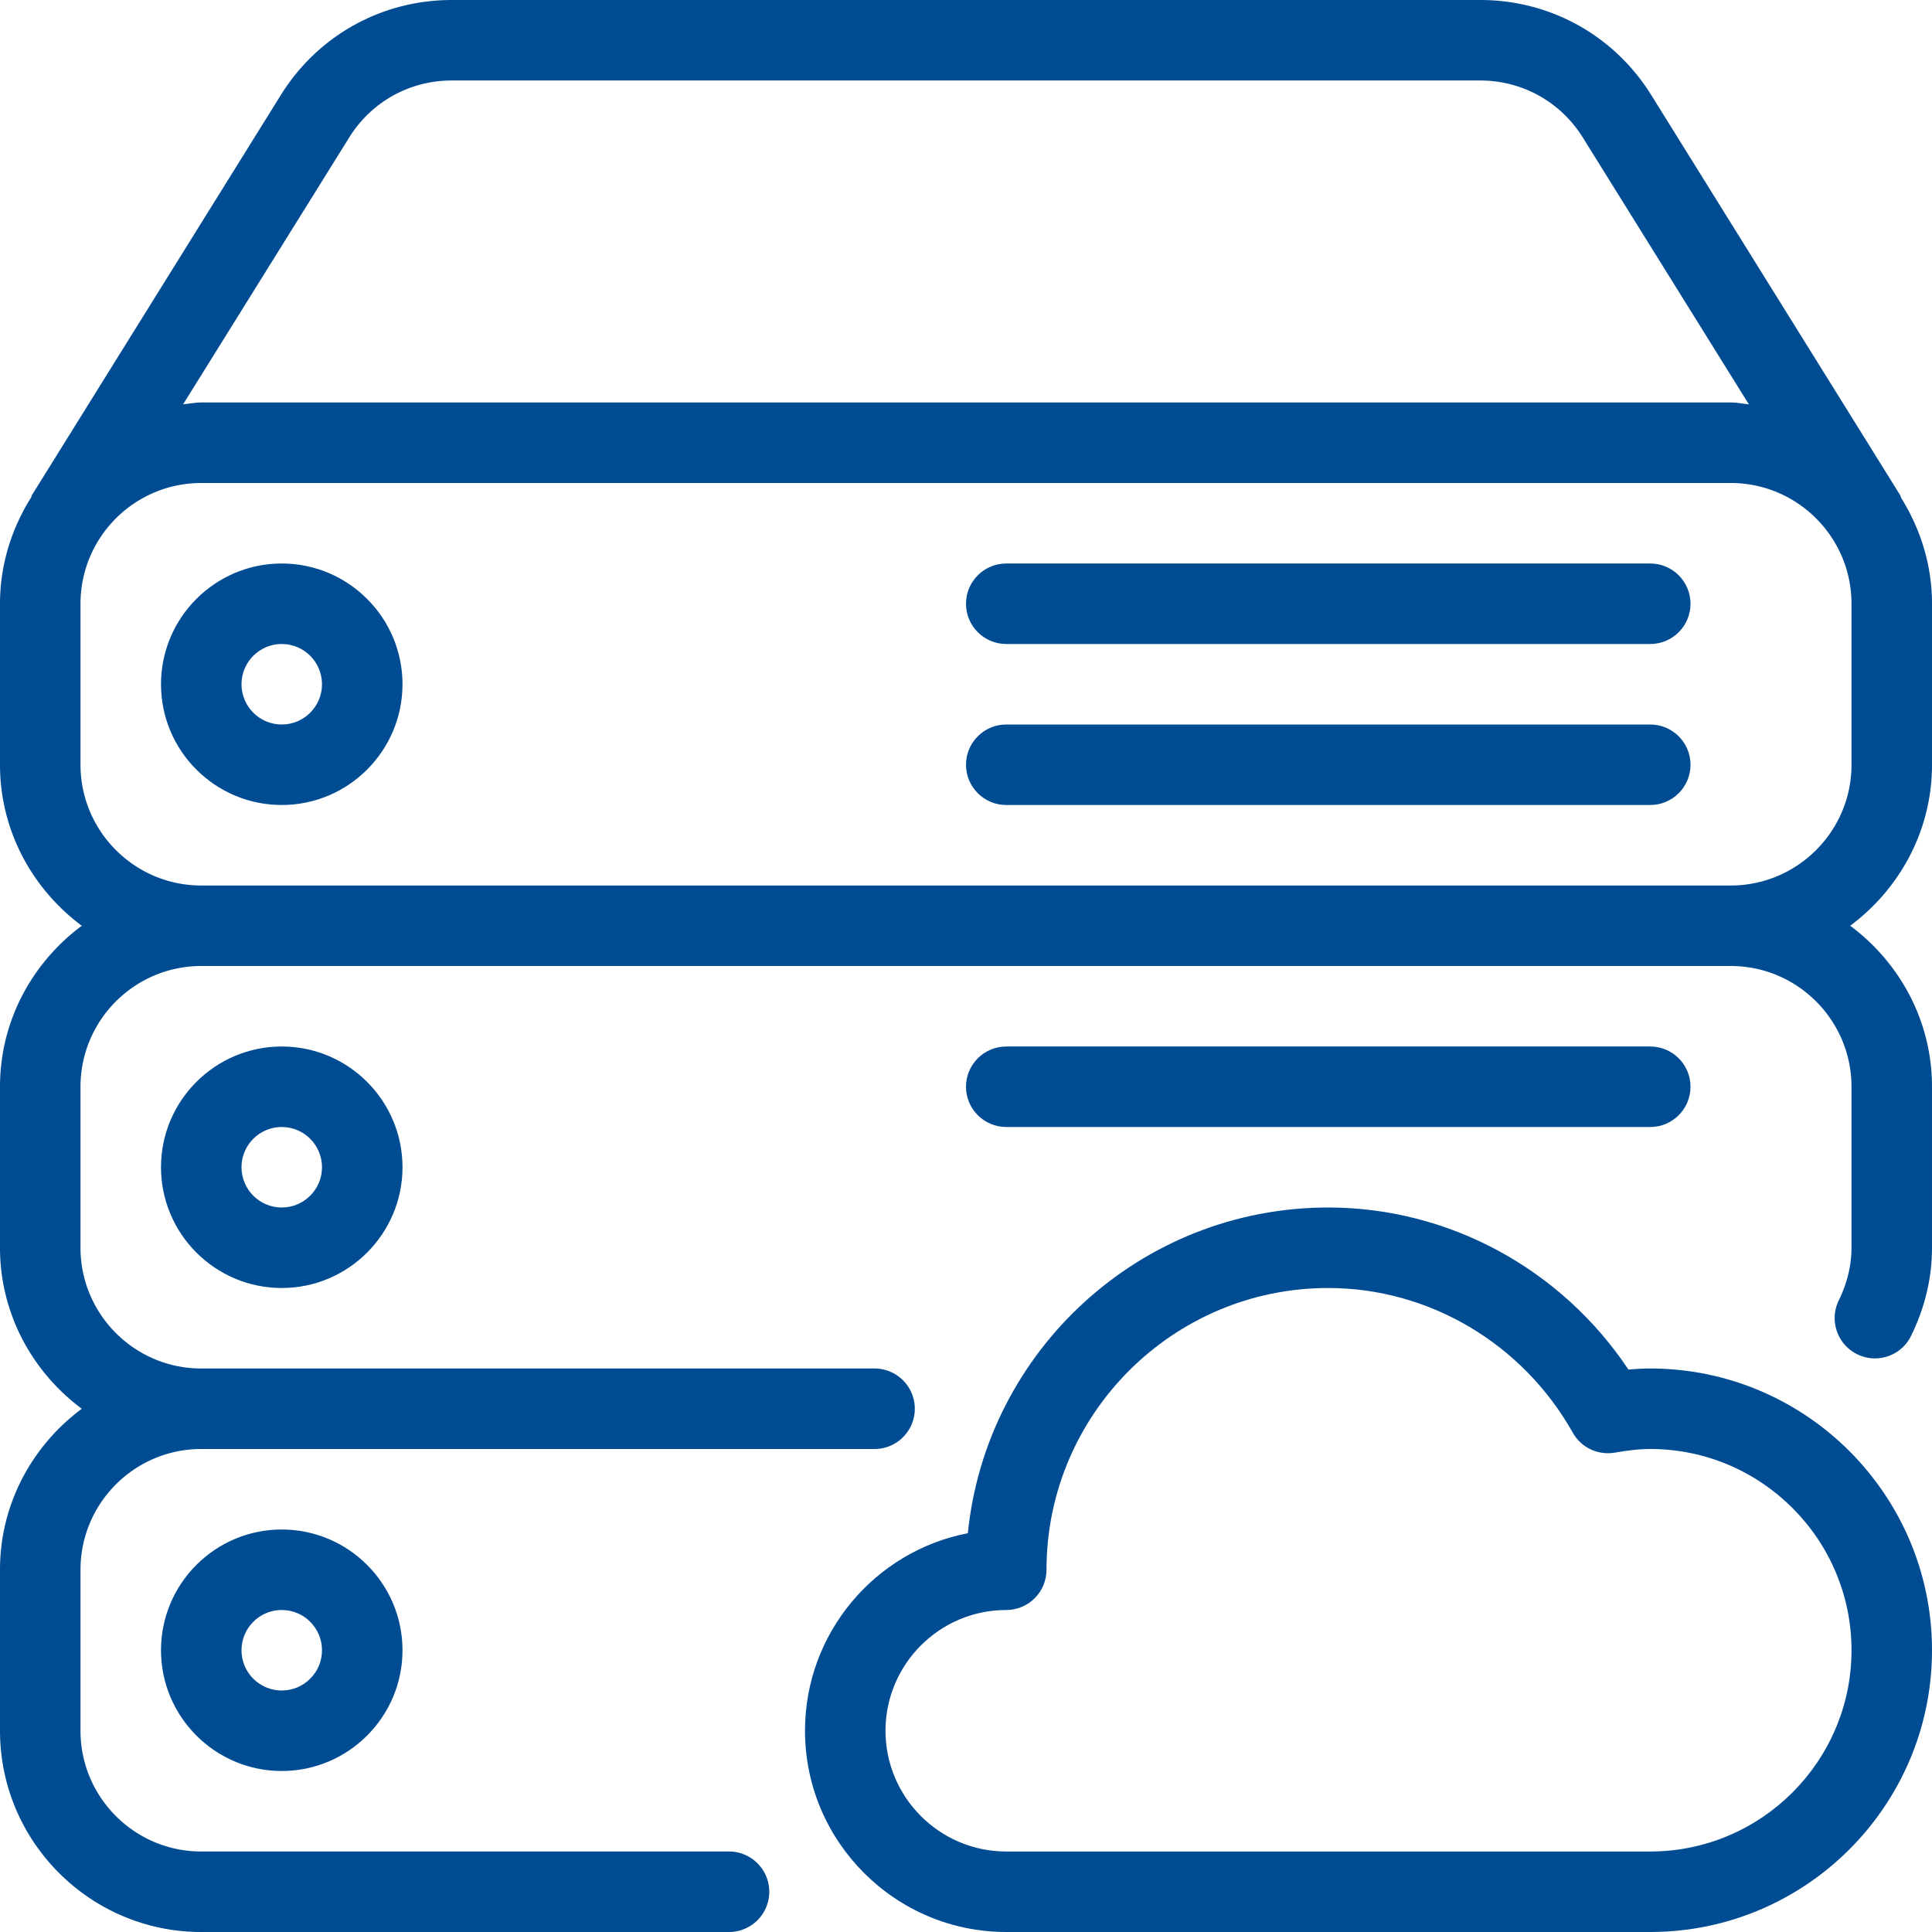 <svg xmlns="http://www.w3.org/2000/svg" version="1.1" xmlns:xlink="http://www.w3.org/1999/xlink" width="512" height="512" x="0" y="0" viewBox="0 0 512 512" style="enable-background:new 0 0 512 512" xml:space="preserve"><g><path d="M266.667 298.667h170.667c5.888 0 10.667-4.779 10.667-10.667s-4.779-10.667-10.667-10.667H266.667c-5.888 0-10.667 4.779-10.667 10.667s4.779 10.667 10.667 10.667z" fill="#004c92" opacity="1" data-original="#000000"></path><path d="M512 202.667V160c0-10.304-3.072-19.84-8.149-28.011-.128-.256-.149-.555-.299-.789L437.589 25.173C427.797 9.429 410.859 0 392.299 0H119.723c-18.581 0-35.499 9.429-45.291 25.173L8.469 131.2c-.128.213-.128.448-.256.683C3.093 140.053 0 149.653 0 160v42.667c0 17.493 8.597 32.939 21.675 42.667C8.597 255.061 0 270.485 0 288v42.667c0 17.493 8.597 32.939 21.675 42.667C8.597 383.061 0 398.485 0 416v42.667C0 488.064 23.936 512 53.333 512h139.861a10.658 10.658 0 0 0 10.667-10.667c0-5.888-4.779-10.667-10.667-10.667H53.333c-17.643 0-32-14.357-32-32V416c0-17.664 14.357-32 32-32h178.432c5.888 0 10.667-4.779 10.667-10.667s-4.779-10.667-10.667-10.667H53.333c-17.643 0-32-14.357-32-32V288c0-17.664 14.357-32 32-32h405.333c17.643 0 32 14.357 32 32v42.667c0 4.693-1.152 9.408-3.371 13.952-2.581 5.291-.405 11.669 4.885 14.272 5.312 2.603 11.691.427 14.272-4.885 3.691-7.509 5.547-15.339 5.547-23.339V288c0-17.493-8.597-32.939-21.675-42.667C503.403 235.584 512 220.16 512 202.667zM92.544 36.437c5.867-9.451 16.021-15.104 27.157-15.104h272.576c11.136 0 21.291 5.653 27.179 15.104l44.011 70.72c-1.6-.171-3.157-.491-4.8-.491H53.333c-1.643 0-3.2.32-4.8.469l44.011-70.698zm398.123 166.23c0 17.643-14.357 32-32 32H53.333c-17.643 0-32-14.357-32-32V160c0-17.664 14.357-32 32-32h405.333c17.643 0 32 14.336 32 32v42.667z" fill="#004c92" opacity="1" data-original="#000000"></path><path d="M42.667 437.333c0 17.643 14.357 32 32 32s32-14.357 32-32-14.357-32-32-32-32 14.336-32 32zm42.666 0c0 5.888-4.779 10.667-10.667 10.667S64 443.221 64 437.333s4.779-10.667 10.667-10.667 10.666 4.779 10.666 10.667zM437.333 362.667c-1.941 0-3.883.107-5.781.277C413.781 336.277 383.936 320 352 320c-49.664 0-90.645 37.909-95.509 86.315-24.555 4.736-43.157 26.411-43.157 52.352 0 29.397 23.936 53.333 53.333 53.333h170.667C478.507 512 512 478.507 512 437.333s-33.493-74.666-74.667-74.666zm0 128H266.667c-17.643 0-32-14.357-32-32s14.357-32 32-32c5.888 0 10.667-4.779 10.667-10.667 0-41.173 33.493-74.667 74.667-74.667 26.667 0 51.52 14.699 64.811 38.357 2.219 3.947 6.613 6.037 11.179 5.269 3.051-.533 6.144-.96 9.344-.96 29.397 0 53.333 23.936 53.333 53.333s-23.937 53.335-53.335 53.335zM437.333 149.333H266.667c-5.888 0-10.667 4.779-10.667 10.667s4.779 10.667 10.667 10.667h170.667c5.888 0 10.667-4.779 10.667-10.667s-4.78-10.667-10.668-10.667zM437.333 192H266.667c-5.888 0-10.667 4.779-10.667 10.667s4.779 10.667 10.667 10.667h170.667c5.888 0 10.667-4.779 10.667-10.667S443.221 192 437.333 192zM74.667 149.333c-17.643 0-32 14.336-32 32s14.357 32 32 32 32-14.357 32-32c0-17.642-14.358-32-32-32zm0 42.667C68.779 192 64 187.221 64 181.333s4.779-10.667 10.667-10.667 10.667 4.779 10.667 10.667S80.555 192 74.667 192zM42.667 309.333c0 17.643 14.357 32 32 32s32-14.357 32-32-14.357-32-32-32-32 14.336-32 32zm42.666 0c0 5.888-4.779 10.667-10.667 10.667S64 315.221 64 309.333s4.779-10.667 10.667-10.667 10.666 4.779 10.666 10.667z" fill="#004c92" opacity="1" data-original="#000000"></path></g></svg>